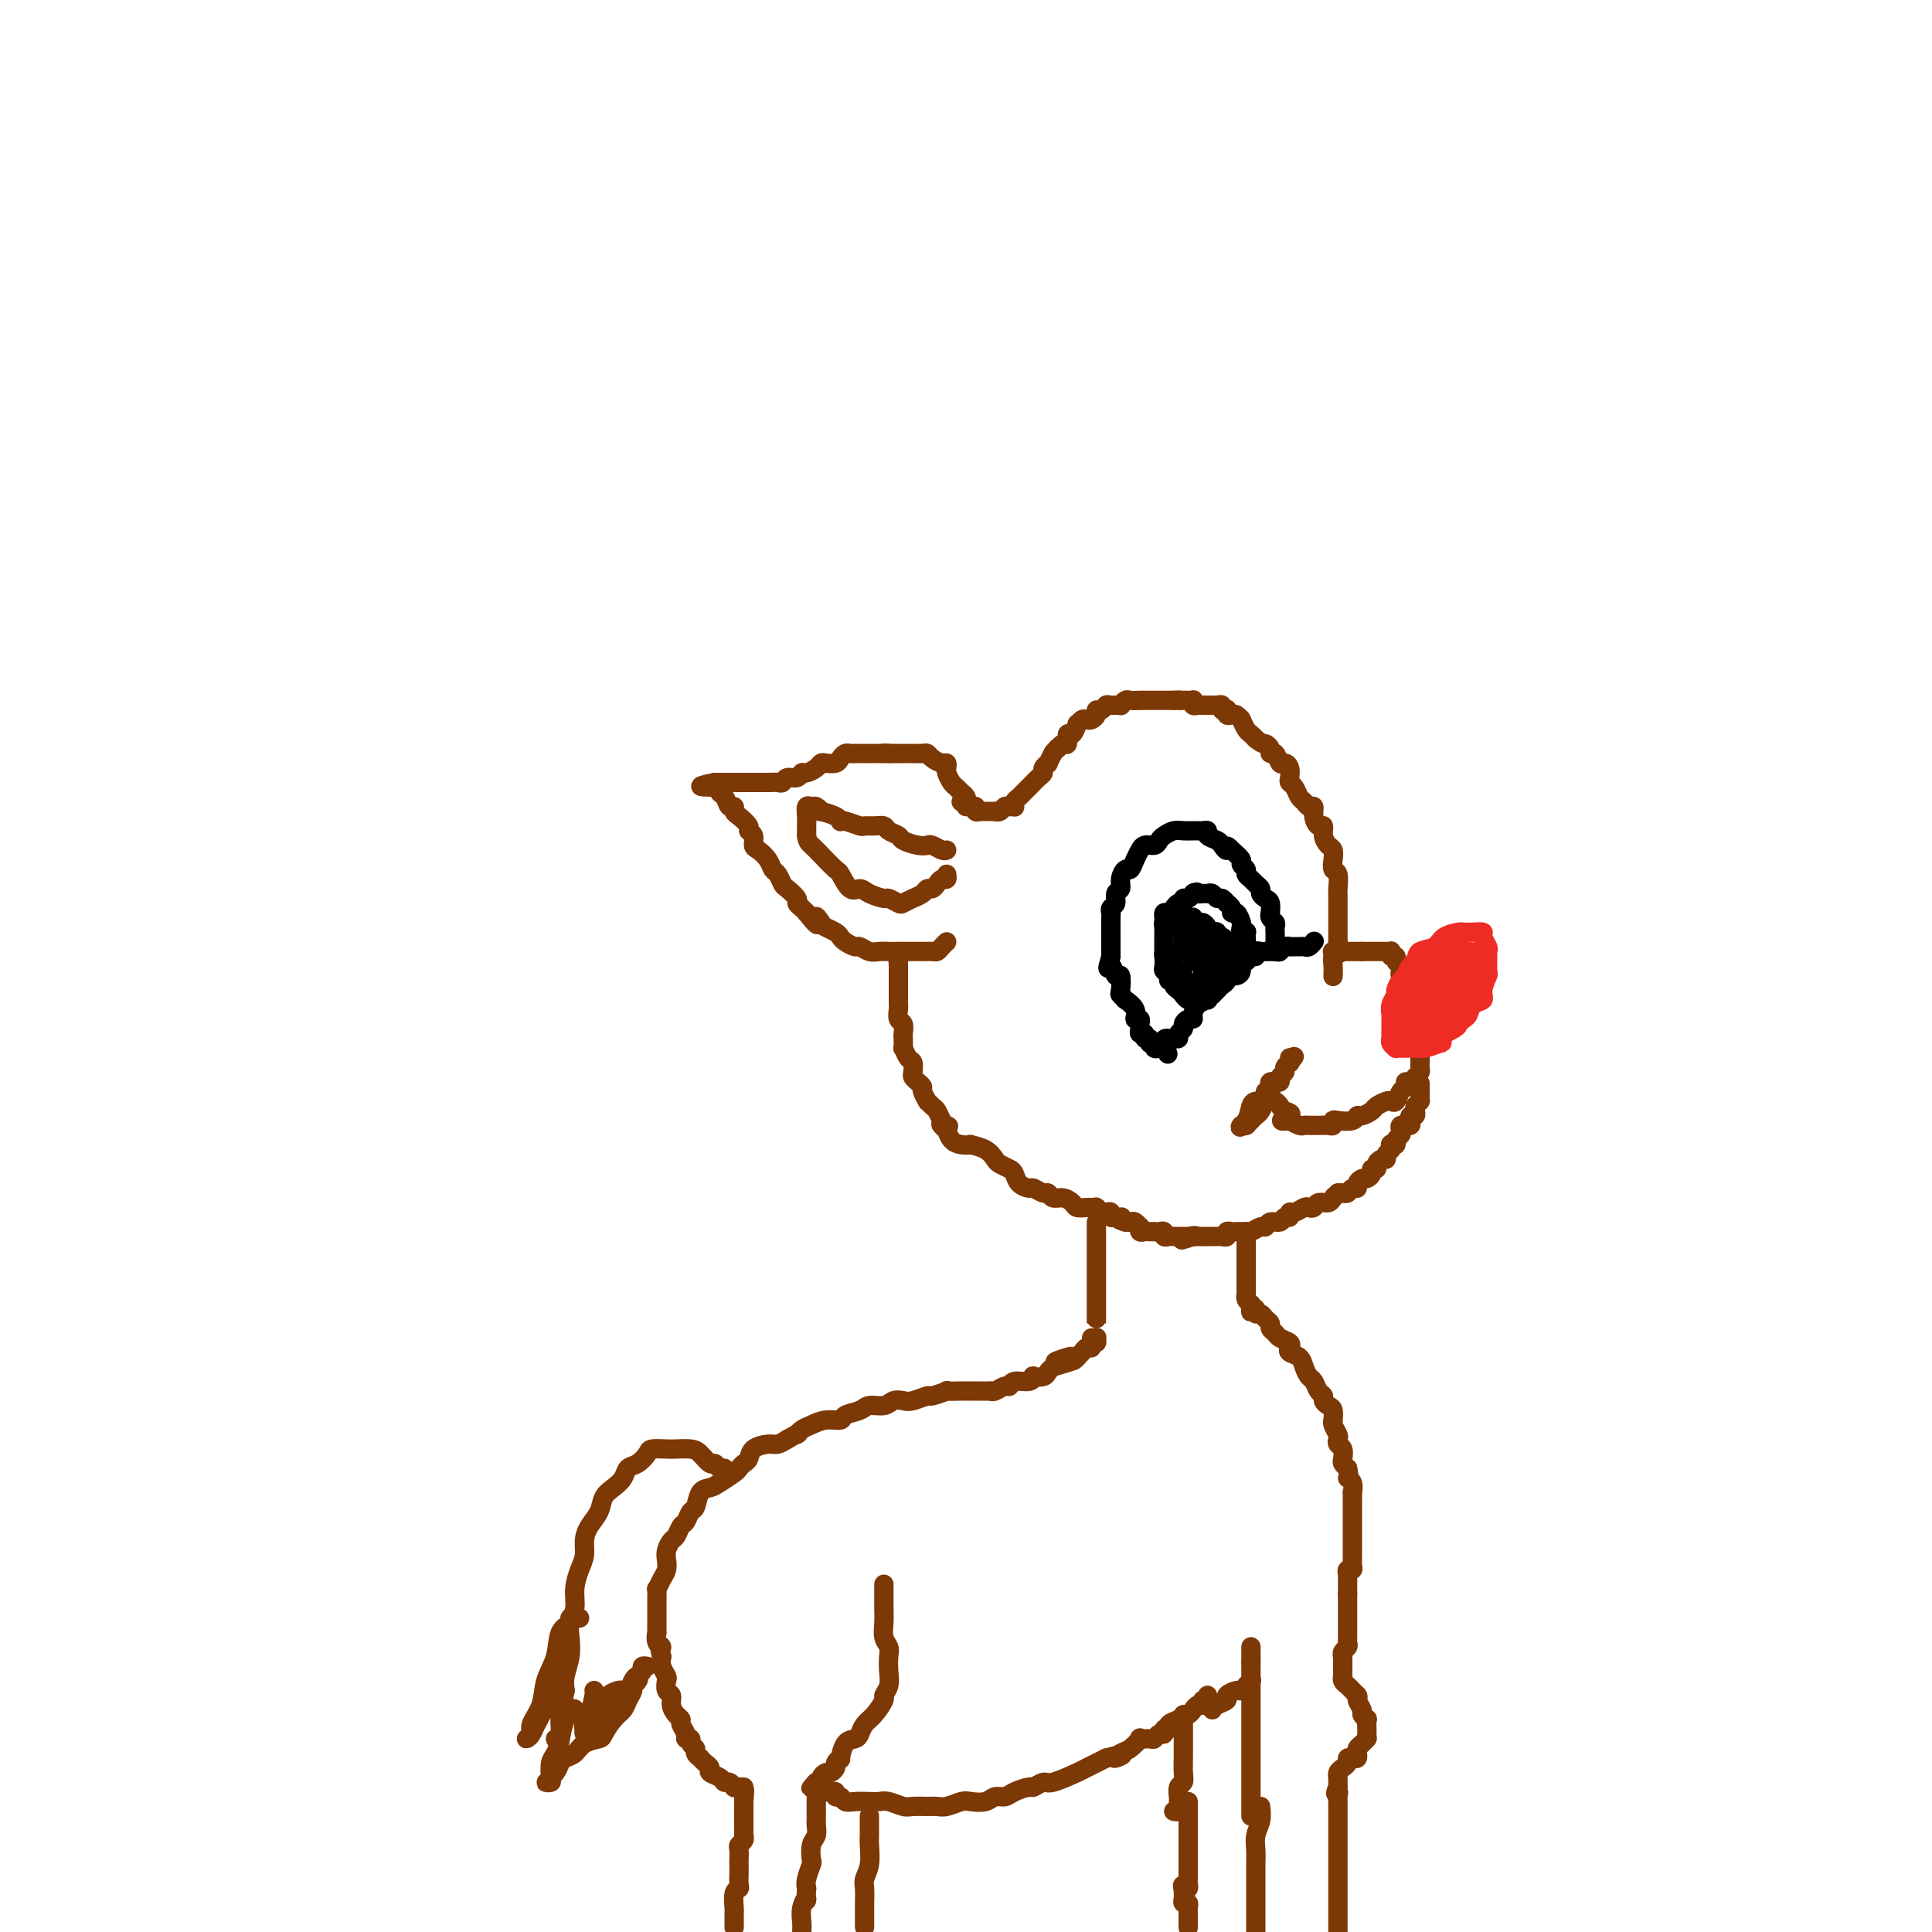 <svg viewBox='0 0 400 400' version='1.1' xmlns='http://www.w3.org/2000/svg' xmlns:xlink='http://www.w3.org/1999/xlink'><g fill='none' stroke='rgb(124,56,5)' stroke-width='4' stroke-linecap='round' stroke-linejoin='round'><path d='M199,166c0.399,0.090 0.798,0.180 1,0c0.202,-0.180 0.208,-0.629 0,-1c-0.208,-0.371 -0.630,-0.662 -1,-1c-0.370,-0.338 -0.687,-0.721 -1,-1c-0.313,-0.279 -0.622,-0.452 -1,-1c-0.378,-0.548 -0.826,-1.470 -1,-2c-0.174,-0.530 -0.074,-0.668 0,-1c0.074,-0.332 0.123,-0.860 0,-1c-0.123,-0.140 -0.418,0.106 -1,0c-0.582,-0.106 -1.451,-0.564 -2,-1c-0.549,-0.436 -0.777,-0.849 -1,-1c-0.223,-0.151 -0.440,-0.041 -1,0c-0.560,0.041 -1.462,0.011 -2,0c-0.538,-0.011 -0.711,-0.003 -1,0c-0.289,0.003 -0.693,0.001 -1,0c-0.307,-0.001 -0.516,-0.000 -1,0c-0.484,0.000 -1.242,0.000 -2,0'/><path d='M184,156c-1.587,-0.155 -1.055,-0.041 -1,0c0.055,0.041 -0.366,0.011 -1,0c-0.634,-0.011 -1.479,-0.003 -2,0c-0.521,0.003 -0.717,-0.000 -1,0c-0.283,0.000 -0.653,0.003 -1,0c-0.347,-0.003 -0.669,-0.011 -1,0c-0.331,0.011 -0.670,0.042 -1,0c-0.330,-0.042 -0.652,-0.155 -1,0c-0.348,0.155 -0.722,0.580 -1,1c-0.278,0.420 -0.459,0.835 -1,1c-0.541,0.165 -1.440,0.082 -2,0c-0.560,-0.082 -0.779,-0.161 -1,0c-0.221,0.161 -0.444,0.564 -1,1c-0.556,0.436 -1.444,0.905 -2,1c-0.556,0.095 -0.778,-0.185 -1,0c-0.222,0.185 -0.443,0.834 -1,1c-0.557,0.166 -1.448,-0.152 -2,0c-0.552,0.152 -0.764,0.773 -1,1c-0.236,0.227 -0.497,0.061 -1,0c-0.503,-0.061 -1.248,-0.016 -2,0c-0.752,0.016 -1.511,0.004 -2,0c-0.489,-0.004 -0.709,-0.001 -1,0c-0.291,0.001 -0.651,0.000 -1,0c-0.349,-0.000 -0.685,-0.000 -1,0c-0.315,0.000 -0.609,0.000 -1,0c-0.391,-0.000 -0.878,-0.000 -1,0c-0.122,0.000 0.122,0.000 0,0c-0.122,-0.000 -0.610,-0.000 -1,0c-0.390,0.000 -0.682,0.000 -1,0c-0.318,-0.000 -0.662,-0.000 -1,0c-0.338,0.000 -0.669,0.000 -1,0'/><path d='M148,162c-5.617,1.101 -1.659,0.855 0,1c1.659,0.145 1.018,0.683 1,1c-0.018,0.317 0.585,0.413 1,1c0.415,0.587 0.641,1.667 1,2c0.359,0.333 0.852,-0.079 1,0c0.148,0.079 -0.047,0.650 0,1c0.047,0.350 0.338,0.479 1,1c0.662,0.521 1.696,1.434 2,2c0.304,0.566 -0.122,0.784 0,1c0.122,0.216 0.792,0.429 1,1c0.208,0.571 -0.047,1.500 0,2c0.047,0.500 0.394,0.572 1,1c0.606,0.428 1.470,1.213 2,2c0.530,0.787 0.724,1.577 1,2c0.276,0.423 0.633,0.481 1,1c0.367,0.519 0.742,1.501 1,2c0.258,0.499 0.398,0.515 1,1c0.602,0.485 1.667,1.439 2,2c0.333,0.561 -0.064,0.728 0,1c0.064,0.272 0.590,0.649 1,1c0.410,0.351 0.705,0.675 1,1'/><path d='M167,189c3.340,4.356 2.191,1.744 2,1c-0.191,-0.744 0.578,0.378 1,1c0.422,0.622 0.498,0.745 1,1c0.502,0.255 1.429,0.642 2,1c0.571,0.358 0.786,0.688 1,1c0.214,0.312 0.428,0.605 1,1c0.572,0.395 1.504,0.890 2,1c0.496,0.110 0.556,-0.167 1,0c0.444,0.167 1.272,0.777 2,1c0.728,0.223 1.357,0.060 2,0c0.643,-0.060 1.298,-0.016 2,0c0.702,0.016 1.449,0.004 2,0c0.551,-0.004 0.907,-0.001 1,0c0.093,0.001 -0.076,0.000 0,0c0.076,-0.000 0.398,-0.000 1,0c0.602,0.000 1.485,-0.000 2,0c0.515,0.000 0.663,0.001 1,0c0.337,-0.001 0.864,-0.003 1,0c0.136,0.003 -0.117,0.011 0,0c0.117,-0.011 0.606,-0.042 1,0c0.394,0.042 0.693,0.155 1,0c0.307,-0.155 0.621,-0.580 1,-1c0.379,-0.420 0.823,-0.834 1,-1c0.177,-0.166 0.089,-0.083 0,0'/><path d='M200,167c0.000,0.000 1.000,0.000 1,0'/><path d='M201,167c0.090,0.016 -0.183,0.057 0,0c0.183,-0.057 0.824,-0.211 1,0c0.176,0.211 -0.112,0.789 0,1c0.112,0.211 0.622,0.057 1,0c0.378,-0.057 0.622,-0.015 1,0c0.378,0.015 0.889,0.005 1,0c0.111,-0.005 -0.177,-0.005 0,0c0.177,0.005 0.821,0.016 1,0c0.179,-0.016 -0.106,-0.057 0,0c0.106,0.057 0.603,0.212 1,0c0.397,-0.212 0.694,-0.792 1,-1c0.306,-0.208 0.621,-0.045 1,0c0.379,0.045 0.823,-0.030 1,0c0.177,0.030 0.089,0.163 0,0c-0.089,-0.163 -0.177,-0.622 0,-1c0.177,-0.378 0.621,-0.675 1,-1c0.379,-0.325 0.693,-0.679 1,-1c0.307,-0.321 0.608,-0.611 1,-1c0.392,-0.389 0.874,-0.877 1,-1c0.126,-0.123 -0.106,0.121 0,0c0.106,-0.121 0.549,-0.605 1,-1c0.451,-0.395 0.909,-0.702 1,-1c0.091,-0.298 -0.186,-0.588 0,-1c0.186,-0.412 0.833,-0.945 1,-1c0.167,-0.055 -0.147,0.370 0,0c0.147,-0.370 0.756,-1.534 1,-2c0.244,-0.466 0.122,-0.233 0,0'/><path d='M218,156c1.421,-1.858 0.972,-1.004 1,-1c0.028,0.004 0.533,-0.844 1,-1c0.467,-0.156 0.895,0.380 1,0c0.105,-0.380 -0.112,-1.675 0,-2c0.112,-0.325 0.555,0.319 1,0c0.445,-0.319 0.892,-1.601 1,-2c0.108,-0.399 -0.125,0.087 0,0c0.125,-0.087 0.607,-0.745 1,-1c0.393,-0.255 0.697,-0.106 1,0c0.303,0.106 0.606,0.168 1,0c0.394,-0.168 0.878,-0.567 1,-1c0.122,-0.433 -0.117,-0.901 0,-1c0.117,-0.099 0.591,0.171 1,0c0.409,-0.171 0.754,-0.782 1,-1c0.246,-0.218 0.393,-0.044 1,0c0.607,0.044 1.673,-0.041 2,0c0.327,0.041 -0.084,0.207 0,0c0.084,-0.207 0.663,-0.788 1,-1c0.337,-0.212 0.432,-0.057 1,0c0.568,0.057 1.609,0.015 2,0c0.391,-0.015 0.132,-0.004 0,0c-0.132,0.004 -0.136,0.001 0,0c0.136,-0.001 0.414,-0.000 1,0c0.586,0.000 1.480,0.000 2,0c0.520,-0.000 0.664,-0.000 1,0c0.336,0.000 0.863,0.000 1,0c0.137,-0.000 -0.117,-0.000 0,0c0.117,0.000 0.605,0.000 1,0c0.395,-0.000 0.698,-0.000 1,0'/><path d='M243,145c2.328,-0.155 1.149,-0.041 1,0c-0.149,0.041 0.731,0.010 1,0c0.269,-0.010 -0.072,0.001 0,0c0.072,-0.001 0.558,-0.014 1,0c0.442,0.014 0.839,0.056 1,0c0.161,-0.056 0.085,-0.211 0,0c-0.085,0.211 -0.180,0.789 0,1c0.180,0.211 0.636,0.057 1,0c0.364,-0.057 0.636,-0.015 1,0c0.364,0.015 0.818,0.004 1,0c0.182,-0.004 0.091,-0.002 0,0c-0.091,0.002 -0.183,0.004 0,0c0.183,-0.004 0.641,-0.015 1,0c0.359,0.015 0.618,0.056 1,0c0.382,-0.056 0.886,-0.207 1,0c0.114,0.207 -0.163,0.774 0,1c0.163,0.226 0.764,0.112 1,0c0.236,-0.112 0.105,-0.223 0,0c-0.105,0.223 -0.186,0.778 0,1c0.186,0.222 0.637,0.110 1,0c0.363,-0.110 0.636,-0.219 1,0c0.364,0.219 0.818,0.766 1,1c0.182,0.234 0.090,0.157 0,0c-0.090,-0.157 -0.179,-0.393 0,0c0.179,0.393 0.625,1.413 1,2c0.375,0.587 0.679,0.739 1,1c0.321,0.261 0.661,0.630 1,1'/><path d='M260,153c1.626,1.267 1.693,0.936 2,1c0.307,0.064 0.856,0.524 1,1c0.144,0.476 -0.115,0.967 0,1c0.115,0.033 0.605,-0.391 1,0c0.395,0.391 0.693,1.596 1,2c0.307,0.404 0.621,0.005 1,0c0.379,-0.005 0.822,0.384 1,1c0.178,0.616 0.089,1.460 0,2c-0.089,0.540 -0.179,0.776 0,1c0.179,0.224 0.626,0.437 1,1c0.374,0.563 0.674,1.477 1,2c0.326,0.523 0.679,0.656 1,1c0.321,0.344 0.612,0.900 1,1c0.388,0.100 0.874,-0.255 1,0c0.126,0.255 -0.107,1.119 0,2c0.107,0.881 0.554,1.779 1,2c0.446,0.221 0.890,-0.237 1,0c0.110,0.237 -0.115,1.167 0,2c0.115,0.833 0.571,1.569 1,2c0.429,0.431 0.833,0.557 1,1c0.167,0.443 0.097,1.202 0,2c-0.097,0.798 -0.222,1.633 0,2c0.222,0.367 0.792,0.265 1,1c0.208,0.735 0.056,2.308 0,3c-0.056,0.692 -0.015,0.503 0,1c0.015,0.497 0.004,1.680 0,2c-0.004,0.320 -0.001,-0.224 0,0c0.001,0.224 0.000,1.215 0,2c-0.000,0.785 -0.000,1.365 0,2c0.000,0.635 0.000,1.324 0,2c-0.000,0.676 -0.000,1.338 0,2'/><path d='M277,195c0.370,3.510 0.295,2.285 0,2c-0.295,-0.285 -0.811,0.368 -1,1c-0.189,0.632 -0.051,1.241 0,2c0.051,0.759 0.014,1.666 0,2c-0.014,0.334 -0.004,0.095 0,0c0.004,-0.095 0.002,-0.048 0,0'/><path d='M276,197c-0.122,0.000 -0.244,0.000 0,0c0.244,0.000 0.853,0.000 1,0c0.147,0.000 -0.168,0.000 0,0c0.168,0.000 0.820,0.000 1,0c0.180,-0.000 -0.110,0.000 0,0c0.110,-0.000 0.621,0.000 1,0c0.379,0.000 0.627,0.000 1,0c0.373,0.000 0.870,0.000 1,0c0.130,0.000 -0.106,-0.000 0,0c0.106,0.000 0.553,0.000 1,0'/><path d='M282,197c1.112,0.000 0.890,0.000 1,0c0.110,-0.000 0.550,-0.000 1,0c0.450,0.000 0.908,0.000 1,0c0.092,-0.000 -0.182,-0.000 0,0c0.182,0.000 0.819,0.000 1,0c0.181,-0.000 -0.095,-0.001 0,0c0.095,0.001 0.560,0.004 1,0c0.440,-0.004 0.854,-0.016 1,0c0.146,0.016 0.024,0.060 0,0c-0.024,-0.060 0.050,-0.223 0,0c-0.050,0.223 -0.223,0.833 0,1c0.223,0.167 0.843,-0.109 1,0c0.157,0.109 -0.150,0.604 0,1c0.150,0.396 0.757,0.695 1,1c0.243,0.305 0.122,0.617 0,1c-0.122,0.383 -0.244,0.839 0,1c0.244,0.161 0.854,0.028 1,0c0.146,-0.028 -0.171,0.048 0,0c0.171,-0.048 0.829,-0.219 1,0c0.171,0.219 -0.146,0.828 0,1c0.146,0.172 0.756,-0.094 1,0c0.244,0.094 0.122,0.547 0,1'/><path d='M293,204c0.833,1.167 0.417,0.583 0,0'/><path d='M294,217c0.000,0.000 0.100,0.100 0.1,0.1'/><path d='M294.1,217.1c-0.007,0.155 -0.075,0.493 -0.1,0.9c-0.025,0.407 -0.006,0.883 0,1c0.006,0.117 -0.001,-0.124 0,0c0.001,0.124 0.012,0.611 0,1c-0.012,0.389 -0.046,0.678 0,1c0.046,0.322 0.171,0.678 0,1c-0.171,0.322 -0.637,0.610 -1,1c-0.363,0.390 -0.622,0.883 -1,1c-0.378,0.117 -0.875,-0.140 -1,0c-0.125,0.140 0.122,0.678 0,1c-0.122,0.322 -0.614,0.429 -1,1c-0.386,0.571 -0.666,1.606 -1,2c-0.334,0.394 -0.723,0.148 -1,0c-0.277,-0.148 -0.442,-0.198 -1,0c-0.558,0.198 -1.510,0.645 -2,1c-0.490,0.355 -0.520,0.617 -1,1c-0.480,0.383 -1.411,0.886 -2,1c-0.589,0.114 -0.837,-0.162 -1,0c-0.163,0.162 -0.242,0.761 -1,1c-0.758,0.239 -2.196,0.117 -3,0c-0.804,-0.117 -0.975,-0.227 -1,0c-0.025,0.227 0.096,0.793 0,1c-0.096,0.207 -0.407,0.055 -1,0c-0.593,-0.055 -1.467,-0.014 -2,0c-0.533,0.014 -0.725,-0.000 -1,0c-0.275,0.000 -0.635,0.014 -1,0c-0.365,-0.014 -0.737,-0.055 -1,0c-0.263,0.055 -0.417,0.207 -1,0c-0.583,-0.207 -1.595,-0.773 -2,-1c-0.405,-0.227 -0.202,-0.113 0,0'/><path d='M267,232c-3.356,0.441 -0.745,-0.456 0,-1c0.745,-0.544 -0.375,-0.733 -1,-1c-0.625,-0.267 -0.756,-0.611 -1,-1c-0.244,-0.389 -0.602,-0.823 -1,-1c-0.398,-0.177 -0.838,-0.096 -1,0c-0.162,0.096 -0.047,0.208 0,0c0.047,-0.208 0.027,-0.735 0,-1c-0.027,-0.265 -0.059,-0.269 0,0c0.059,0.269 0.209,0.811 0,1c-0.209,0.189 -0.777,0.026 -1,0c-0.223,-0.026 -0.101,0.087 0,0c0.101,-0.087 0.181,-0.373 0,0c-0.181,0.373 -0.623,1.406 -1,2c-0.377,0.594 -0.688,0.747 -1,1c-0.312,0.253 -0.623,0.604 -1,1c-0.377,0.396 -0.819,0.838 -1,1c-0.181,0.162 -0.100,0.043 0,0c0.100,-0.043 0.219,-0.012 0,0c-0.219,0.012 -0.777,0.003 -1,0c-0.223,-0.003 -0.112,-0.002 0,0'/><path d='M257,233c-0.751,0.868 0.372,0.037 1,-1c0.628,-1.037 0.761,-2.281 1,-3c0.239,-0.719 0.585,-0.915 1,-1c0.415,-0.085 0.900,-0.061 1,0c0.100,0.061 -0.183,0.157 0,0c0.183,-0.157 0.833,-0.568 1,-1c0.167,-0.432 -0.147,-0.886 0,-1c0.147,-0.114 0.756,0.113 1,0c0.244,-0.113 0.122,-0.565 0,-1c-0.122,-0.435 -0.244,-0.851 0,-1c0.244,-0.149 0.854,-0.029 1,0c0.146,0.029 -0.172,-0.033 0,0c0.172,0.033 0.835,0.163 1,0c0.165,-0.163 -0.166,-0.617 0,-1c0.166,-0.383 0.829,-0.696 1,-1c0.171,-0.304 -0.150,-0.601 0,-1c0.150,-0.399 0.772,-0.901 1,-1c0.228,-0.099 0.061,0.204 0,0c-0.061,-0.204 -0.018,-0.915 0,-1c0.018,-0.085 0.009,0.458 0,1'/><path d='M267,220c1.667,-2.167 0.833,-1.083 0,0'/><path d='M294,225c0.000,-0.512 0.000,-1.023 0,-1c-0.000,0.023 -0.000,0.581 0,1c0.000,0.419 0.001,0.700 0,1c-0.001,0.300 -0.003,0.619 0,1c0.003,0.381 0.011,0.824 0,1c-0.011,0.176 -0.041,0.086 0,0c0.041,-0.086 0.155,-0.167 0,0c-0.155,0.167 -0.577,0.584 -1,1'/><path d='M293,229c-0.171,0.781 -0.097,0.735 0,1c0.097,0.265 0.218,0.841 0,1c-0.218,0.159 -0.775,-0.101 -1,0c-0.225,0.101 -0.116,0.562 0,1c0.116,0.438 0.241,0.852 0,1c-0.241,0.148 -0.848,0.029 -1,0c-0.152,-0.029 0.151,0.034 0,0c-0.151,-0.034 -0.758,-0.163 -1,0c-0.242,0.163 -0.121,0.618 0,1c0.121,0.382 0.242,0.690 0,1c-0.242,0.310 -0.849,0.622 -1,1c-0.151,0.378 0.152,0.822 0,1c-0.152,0.178 -0.758,0.090 -1,0c-0.242,-0.090 -0.120,-0.183 0,0c0.120,0.183 0.238,0.640 0,1c-0.238,0.360 -0.833,0.622 -1,1c-0.167,0.378 0.095,0.871 0,1c-0.095,0.129 -0.546,-0.106 -1,0c-0.454,0.106 -0.909,0.554 -1,1c-0.091,0.446 0.183,0.889 0,1c-0.183,0.111 -0.824,-0.111 -1,0c-0.176,0.111 0.111,0.556 0,1c-0.111,0.444 -0.621,0.889 -1,1c-0.379,0.111 -0.626,-0.110 -1,0c-0.374,0.110 -0.874,0.551 -1,1c-0.126,0.449 0.121,0.905 0,1c-0.121,0.095 -0.610,-0.170 -1,0c-0.390,0.170 -0.682,0.777 -1,1c-0.318,0.223 -0.662,0.064 -1,0c-0.338,-0.064 -0.669,-0.032 -1,0'/><path d='M277,247c-2.710,3.029 -1.486,1.600 -1,1c0.486,-0.600 0.232,-0.371 0,0c-0.232,0.371 -0.442,0.883 -1,1c-0.558,0.117 -1.462,-0.161 -2,0c-0.538,0.161 -0.708,0.760 -1,1c-0.292,0.240 -0.704,0.121 -1,0c-0.296,-0.121 -0.475,-0.244 -1,0c-0.525,0.244 -1.397,0.854 -2,1c-0.603,0.146 -0.939,-0.172 -1,0c-0.061,0.172 0.152,0.835 0,1c-0.152,0.165 -0.670,-0.167 -1,0c-0.330,0.167 -0.473,0.833 -1,1c-0.527,0.167 -1.437,-0.166 -2,0c-0.563,0.166 -0.777,0.829 -1,1c-0.223,0.171 -0.455,-0.150 -1,0c-0.545,0.150 -1.403,0.772 -2,1c-0.597,0.228 -0.933,0.061 -1,0c-0.067,-0.061 0.136,-0.017 0,0c-0.136,0.017 -0.610,0.008 -1,0c-0.390,-0.008 -0.696,-0.016 -1,0c-0.304,0.016 -0.606,0.057 -1,0c-0.394,-0.057 -0.879,-0.211 -1,0c-0.121,0.211 0.121,0.789 0,1c-0.121,0.211 -0.606,0.057 -1,0c-0.394,-0.057 -0.696,-0.015 -1,0c-0.304,0.015 -0.609,0.004 -1,0c-0.391,-0.004 -0.868,-0.001 -1,0c-0.132,0.001 0.080,0.000 0,0c-0.080,-0.000 -0.451,-0.000 -1,0c-0.549,0.000 -1.274,0.000 -2,0'/><path d='M247,256c-4.598,1.392 -1.091,0.373 0,0c1.091,-0.373 -0.232,-0.100 -1,0c-0.768,0.100 -0.979,0.026 -1,0c-0.021,-0.026 0.148,-0.006 0,0c-0.148,0.006 -0.613,-0.002 -1,0c-0.387,0.002 -0.695,0.015 -1,0c-0.305,-0.015 -0.608,-0.056 -1,0c-0.392,0.056 -0.875,0.211 -1,0c-0.125,-0.211 0.107,-0.789 0,-1c-0.107,-0.211 -0.553,-0.057 -1,0c-0.447,0.057 -0.894,0.016 -1,0c-0.106,-0.016 0.129,-0.008 0,0c-0.129,0.008 -0.622,0.017 -1,0c-0.378,-0.017 -0.640,-0.061 -1,0c-0.360,0.061 -0.817,0.227 -1,0c-0.183,-0.227 -0.090,-0.845 0,-1c0.090,-0.155 0.179,0.154 0,0c-0.179,-0.154 -0.625,-0.772 -1,-1c-0.375,-0.228 -0.679,-0.065 -1,0c-0.321,0.065 -0.661,0.033 -1,0'/><path d='M233,253c-2.404,-0.692 -1.414,-0.921 -1,-1c0.414,-0.079 0.251,-0.007 0,0c-0.251,0.007 -0.592,-0.050 -1,0c-0.408,0.050 -0.884,0.206 -1,0c-0.116,-0.206 0.126,-0.773 0,-1c-0.126,-0.227 -0.621,-0.113 -1,0c-0.379,0.113 -0.641,0.227 -1,0c-0.359,-0.227 -0.816,-0.793 -1,-1c-0.184,-0.207 -0.095,-0.055 0,0c0.095,0.055 0.195,0.012 0,0c-0.195,-0.012 -0.685,0.007 -1,0c-0.315,-0.007 -0.455,-0.039 -1,0c-0.545,0.039 -1.494,0.150 -2,0c-0.506,-0.150 -0.568,-0.561 -1,-1c-0.432,-0.439 -1.233,-0.906 -2,-1c-0.767,-0.094 -1.500,0.186 -2,0c-0.500,-0.186 -0.768,-0.836 -1,-1c-0.232,-0.164 -0.430,0.160 -1,0c-0.570,-0.160 -1.514,-0.802 -2,-1c-0.486,-0.198 -0.515,0.049 -1,0c-0.485,-0.049 -1.425,-0.393 -2,-1c-0.575,-0.607 -0.785,-1.476 -1,-2c-0.215,-0.524 -0.433,-0.705 -1,-1c-0.567,-0.295 -1.481,-0.706 -2,-1c-0.519,-0.294 -0.642,-0.470 -1,-1c-0.358,-0.530 -0.950,-1.412 -2,-2c-1.050,-0.588 -2.558,-0.881 -3,-1c-0.442,-0.119 0.180,-0.063 0,0c-0.180,0.063 -1.164,0.132 -2,0c-0.836,-0.132 -1.525,-0.466 -2,-1c-0.475,-0.534 -0.738,-1.267 -1,-2'/><path d='M196,234c-2.333,-1.937 -0.666,-1.278 0,-1c0.666,0.278 0.332,0.175 0,0c-0.332,-0.175 -0.662,-0.423 -1,-1c-0.338,-0.577 -0.683,-1.482 -1,-2c-0.317,-0.518 -0.606,-0.650 -1,-1c-0.394,-0.350 -0.893,-0.920 -1,-1c-0.107,-0.080 0.178,0.329 0,0c-0.178,-0.329 -0.818,-1.396 -1,-2c-0.182,-0.604 0.096,-0.743 0,-1c-0.096,-0.257 -0.564,-0.631 -1,-1c-0.436,-0.369 -0.838,-0.734 -1,-1c-0.162,-0.266 -0.082,-0.433 0,-1c0.082,-0.567 0.165,-1.533 0,-2c-0.165,-0.467 -0.580,-0.436 -1,-1c-0.420,-0.564 -0.845,-1.722 -1,-2c-0.155,-0.278 -0.041,0.325 0,0c0.041,-0.325 0.007,-1.578 0,-2c-0.007,-0.422 0.012,-0.015 0,0c-0.012,0.015 -0.056,-0.363 0,-1c0.056,-0.637 0.211,-1.533 0,-2c-0.211,-0.467 -0.789,-0.506 -1,-1c-0.211,-0.494 -0.057,-1.442 0,-2c0.057,-0.558 0.015,-0.726 0,-1c-0.015,-0.274 -0.004,-0.656 0,-1c0.004,-0.344 0.001,-0.652 0,-1c-0.001,-0.348 -0.000,-0.737 0,-1c0.000,-0.263 0.000,-0.399 0,-1c-0.000,-0.601 -0.000,-1.666 0,-2c0.000,-0.334 0.000,0.064 0,0c-0.000,-0.064 -0.000,-0.590 0,-1c0.000,-0.410 0.000,-0.705 0,-1'/><path d='M186,200c-0.155,-2.812 -0.041,-1.341 0,-1c0.041,0.341 0.011,-0.447 0,-1c-0.011,-0.553 -0.003,-0.872 0,-1c0.003,-0.128 0.002,-0.064 0,0'/></g>
<g fill='none' stroke='rgb(238,43,36)' stroke-width='4' stroke-linecap='round' stroke-linejoin='round'><path d='M300,197c0.082,-0.420 0.164,-0.841 0,-1c-0.164,-0.159 -0.573,-0.057 -1,0c-0.427,0.057 -0.873,0.070 -1,0c-0.127,-0.070 0.064,-0.223 0,0c-0.064,0.223 -0.384,0.823 -1,1c-0.616,0.177 -1.527,-0.070 -2,0c-0.473,0.070 -0.509,0.456 -1,1c-0.491,0.544 -1.437,1.244 -2,2c-0.563,0.756 -0.743,1.567 -1,2c-0.257,0.433 -0.591,0.487 -1,1c-0.409,0.513 -0.894,1.485 -1,2c-0.106,0.515 0.168,0.574 0,1c-0.168,0.426 -0.777,1.218 -1,2c-0.223,0.782 -0.059,1.554 0,2c0.059,0.446 0.015,0.567 0,1c-0.015,0.433 0.000,1.177 0,2c-0.000,0.823 -0.015,1.723 0,2c0.015,0.277 0.060,-0.069 0,0c-0.060,0.069 -0.224,0.555 0,1c0.224,0.445 0.837,0.851 1,1c0.163,0.149 -0.123,0.041 0,0c0.123,-0.041 0.654,-0.014 1,0c0.346,0.014 0.505,0.014 1,0c0.495,-0.014 1.326,-0.042 2,0c0.674,0.042 1.193,0.155 2,0c0.807,-0.155 1.904,-0.577 3,-1'/><path d='M298,216c1.378,-0.118 -0.177,-0.412 0,-1c0.177,-0.588 2.088,-1.471 3,-2c0.912,-0.529 0.827,-0.705 1,-1c0.173,-0.295 0.606,-0.711 1,-1c0.394,-0.289 0.750,-0.453 1,-1c0.250,-0.547 0.393,-1.478 1,-2c0.607,-0.522 1.680,-0.634 2,-1c0.320,-0.366 -0.111,-0.987 0,-2c0.111,-1.013 0.763,-2.417 1,-3c0.237,-0.583 0.059,-0.345 0,-1c-0.059,-0.655 -0.000,-2.204 0,-3c0.000,-0.796 -0.058,-0.840 0,-1c0.058,-0.160 0.233,-0.435 0,-1c-0.233,-0.565 -0.872,-1.420 -1,-2c-0.128,-0.580 0.257,-0.886 0,-1c-0.257,-0.114 -1.156,-0.038 -2,0c-0.844,0.038 -1.634,0.037 -2,0c-0.366,-0.037 -0.306,-0.110 -1,0c-0.694,0.110 -2.140,0.403 -3,1c-0.860,0.597 -1.135,1.497 -2,2c-0.865,0.503 -2.322,0.610 -3,1c-0.678,0.390 -0.577,1.063 -1,2c-0.423,0.937 -1.368,2.139 -2,3c-0.632,0.861 -0.950,1.382 -1,2c-0.050,0.618 0.167,1.334 0,2c-0.167,0.666 -0.718,1.282 -1,2c-0.282,0.718 -0.294,1.538 0,2c0.294,0.462 0.893,0.567 1,1c0.107,0.433 -0.279,1.193 0,2c0.279,0.807 1.223,1.659 2,2c0.777,0.341 1.389,0.170 2,0'/><path d='M294,215c1.148,0.881 1.516,0.583 2,0c0.484,-0.583 1.082,-1.451 2,-2c0.918,-0.549 2.157,-0.781 3,-2c0.843,-1.219 1.292,-3.426 2,-5c0.708,-1.574 1.677,-2.514 2,-3c0.323,-0.486 0.002,-0.516 0,-1c-0.002,-0.484 0.315,-1.421 0,-2c-0.315,-0.579 -1.263,-0.802 -2,-1c-0.737,-0.198 -1.262,-0.373 -2,0c-0.738,0.373 -1.690,1.294 -3,2c-1.310,0.706 -2.978,1.197 -4,2c-1.022,0.803 -1.398,1.917 -2,3c-0.602,1.083 -1.432,2.134 -2,3c-0.568,0.866 -0.876,1.549 -1,2c-0.124,0.451 -0.066,0.672 0,1c0.066,0.328 0.139,0.762 1,1c0.861,0.238 2.511,0.278 4,0c1.489,-0.278 2.817,-0.876 4,-2c1.183,-1.124 2.222,-2.775 3,-4c0.778,-1.225 1.297,-2.025 2,-3c0.703,-0.975 1.591,-2.124 2,-3c0.409,-0.876 0.338,-1.477 0,-2c-0.338,-0.523 -0.942,-0.966 -2,-1c-1.058,-0.034 -2.572,0.341 -4,1c-1.428,0.659 -2.772,1.602 -4,3c-1.228,1.398 -2.339,3.251 -3,4c-0.661,0.749 -0.873,0.394 -1,1c-0.127,0.606 -0.168,2.173 0,3c0.168,0.827 0.545,0.915 1,1c0.455,0.085 0.987,0.167 2,0c1.013,-0.167 2.506,-0.584 4,-1'/><path d='M298,210c1.371,-0.534 1.299,-1.870 2,-3c0.701,-1.130 2.174,-2.053 3,-3c0.826,-0.947 1.004,-1.919 1,-3c-0.004,-1.081 -0.191,-2.270 0,-3c0.191,-0.730 0.759,-1.002 0,-1c-0.759,0.002 -2.845,0.276 -4,1c-1.155,0.724 -1.378,1.896 -2,3c-0.622,1.104 -1.644,2.139 -2,3c-0.356,0.861 -0.047,1.547 0,2c0.047,0.453 -0.169,0.671 0,1c0.169,0.329 0.721,0.767 1,1c0.279,0.233 0.284,0.261 1,0c0.716,-0.261 2.141,-0.813 3,-1c0.859,-0.187 1.151,-0.011 2,-1c0.849,-0.989 2.256,-3.144 3,-5c0.744,-1.856 0.824,-3.414 1,-4c0.176,-0.586 0.446,-0.199 0,0c-0.446,0.199 -1.608,0.210 -3,0c-1.392,-0.210 -3.015,-0.642 -4,0c-0.985,0.642 -1.332,2.358 -2,4c-0.668,1.642 -1.656,3.210 -2,4c-0.344,0.790 -0.044,0.802 0,1c0.044,0.198 -0.169,0.583 0,1c0.169,0.417 0.718,0.866 1,1c0.282,0.134 0.297,-0.047 1,0c0.703,0.047 2.095,0.320 3,0c0.905,-0.320 1.323,-1.235 2,-2c0.677,-0.765 1.615,-1.380 2,-2c0.385,-0.620 0.219,-1.244 0,-2c-0.219,-0.756 -0.491,-1.645 -1,-2c-0.509,-0.355 -1.254,-0.178 -2,0'/><path d='M302,200c-1.128,-0.314 -2.446,0.899 -4,2c-1.554,1.101 -3.342,2.088 -4,3c-0.658,0.912 -0.184,1.749 0,2c0.184,0.251 0.080,-0.083 0,0c-0.080,0.083 -0.134,0.585 0,1c0.134,0.415 0.457,0.745 1,1c0.543,0.255 1.306,0.434 2,0c0.694,-0.434 1.317,-1.482 2,-2c0.683,-0.518 1.424,-0.505 2,-1c0.576,-0.495 0.988,-1.499 1,-2c0.012,-0.501 -0.375,-0.499 -1,0c-0.625,0.499 -1.489,1.496 -2,2c-0.511,0.504 -0.669,0.513 -1,1c-0.331,0.487 -0.837,1.450 -1,2c-0.163,0.550 0.015,0.687 0,1c-0.015,0.313 -0.225,0.803 0,1c0.225,0.197 0.885,0.102 1,0c0.115,-0.102 -0.316,-0.210 0,-1c0.316,-0.790 1.379,-2.261 2,-3c0.621,-0.739 0.800,-0.746 1,-1c0.200,-0.254 0.421,-0.755 0,-1c-0.421,-0.245 -1.485,-0.235 -2,0c-0.515,0.235 -0.480,0.693 -1,1c-0.520,0.307 -1.596,0.461 -2,1c-0.404,0.539 -0.136,1.461 0,2c0.136,0.539 0.142,0.694 0,1c-0.142,0.306 -0.430,0.762 0,1c0.430,0.238 1.577,0.256 2,0c0.423,-0.256 0.121,-0.788 0,-1c-0.121,-0.212 -0.060,-0.106 0,0'/></g>
<g fill='none' stroke='rgb(0,0,0)' stroke-width='4' stroke-linecap='round' stroke-linejoin='round'><path d='M264,196c-0.000,-0.341 -0.000,-0.683 0,-1c0.000,-0.317 0.001,-0.610 0,-1c-0.001,-0.390 -0.004,-0.878 0,-1c0.004,-0.122 0.015,0.121 0,0c-0.015,-0.121 -0.057,-0.605 0,-1c0.057,-0.395 0.212,-0.701 0,-1c-0.212,-0.299 -0.792,-0.591 -1,-1c-0.208,-0.409 -0.046,-0.936 0,-1c0.046,-0.064 -0.025,0.334 0,0c0.025,-0.334 0.147,-1.399 0,-2c-0.147,-0.601 -0.564,-0.738 -1,-1c-0.436,-0.262 -0.891,-0.647 -1,-1c-0.109,-0.353 0.130,-0.672 0,-1c-0.130,-0.328 -0.627,-0.665 -1,-1c-0.373,-0.335 -0.620,-0.666 -1,-1c-0.380,-0.334 -0.892,-0.670 -1,-1c-0.108,-0.330 0.187,-0.656 0,-1c-0.187,-0.344 -0.858,-0.708 -1,-1c-0.142,-0.292 0.245,-0.512 0,-1c-0.245,-0.488 -1.123,-1.244 -2,-2'/><path d='M255,176c-1.411,-1.654 -0.938,-0.289 -1,0c-0.062,0.289 -0.661,-0.497 -1,-1c-0.339,-0.503 -0.420,-0.723 -1,-1c-0.580,-0.277 -1.660,-0.610 -2,-1c-0.340,-0.390 0.061,-0.836 0,-1c-0.061,-0.164 -0.582,-0.045 -1,0c-0.418,0.045 -0.731,0.015 -1,0c-0.269,-0.015 -0.492,-0.015 -1,0c-0.508,0.015 -1.301,0.047 -2,0c-0.699,-0.047 -1.304,-0.171 -2,0c-0.696,0.171 -1.483,0.639 -2,1c-0.517,0.361 -0.765,0.617 -1,1c-0.235,0.383 -0.458,0.893 -1,1c-0.542,0.107 -1.402,-0.188 -2,0c-0.598,0.188 -0.933,0.858 -1,1c-0.067,0.142 0.136,-0.243 0,0c-0.136,0.243 -0.610,1.116 -1,2c-0.390,0.884 -0.697,1.780 -1,2c-0.303,0.220 -0.602,-0.235 -1,0c-0.398,0.235 -0.895,1.162 -1,2c-0.105,0.838 0.182,1.587 0,2c-0.182,0.413 -0.833,0.489 -1,1c-0.167,0.511 0.152,1.455 0,2c-0.152,0.545 -0.773,0.689 -1,1c-0.227,0.311 -0.061,0.787 0,1c0.061,0.213 0.016,0.161 0,1c-0.016,0.839 -0.004,2.567 0,3c0.004,0.433 0.001,-0.430 0,0c-0.001,0.430 -0.000,2.154 0,3c0.000,0.846 0.000,0.813 0,1c-0.000,0.187 -0.000,0.593 0,1'/><path d='M230,198c-1.128,3.877 -0.447,2.071 0,2c0.447,-0.071 0.660,1.593 1,2c0.340,0.407 0.807,-0.442 1,0c0.193,0.442 0.112,2.177 0,3c-0.112,0.823 -0.255,0.736 0,1c0.255,0.264 0.909,0.879 1,1c0.091,0.121 -0.382,-0.252 0,0c0.382,0.252 1.619,1.128 2,2c0.381,0.872 -0.095,1.740 0,2c0.095,0.260 0.762,-0.089 1,0c0.238,0.089 0.049,0.616 0,1c-0.049,0.384 0.044,0.624 0,1c-0.044,0.376 -0.223,0.890 0,1c0.223,0.110 0.848,-0.182 1,0c0.152,0.182 -0.171,0.837 0,1c0.171,0.163 0.834,-0.167 1,0c0.166,0.167 -0.166,0.829 0,1c0.166,0.171 0.829,-0.150 1,0c0.171,0.150 -0.151,0.772 0,1c0.151,0.228 0.775,0.061 1,0c0.225,-0.061 0.050,-0.016 0,0c-0.050,0.016 0.025,0.004 0,0c-0.025,-0.004 -0.150,-0.001 0,0c0.150,0.001 0.575,0.001 1,0'/><path d='M241,217c1.653,2.773 0.284,0.204 0,-1c-0.284,-1.204 0.516,-1.044 1,-1c0.484,0.044 0.651,-0.030 1,0c0.349,0.030 0.881,0.162 1,0c0.119,-0.162 -0.174,-0.617 0,-1c0.174,-0.383 0.817,-0.693 1,-1c0.183,-0.307 -0.093,-0.611 0,-1c0.093,-0.389 0.555,-0.865 1,-1c0.445,-0.135 0.875,0.070 1,0c0.125,-0.070 -0.053,-0.415 0,-1c0.053,-0.585 0.339,-1.410 1,-2c0.661,-0.590 1.697,-0.946 2,-1c0.303,-0.054 -0.126,0.193 0,0c0.126,-0.193 0.809,-0.825 1,-1c0.191,-0.175 -0.108,0.107 0,0c0.108,-0.107 0.624,-0.602 1,-1c0.376,-0.398 0.612,-0.698 1,-1c0.388,-0.302 0.926,-0.606 1,-1c0.074,-0.394 -0.317,-0.879 0,-1c0.317,-0.121 1.341,0.121 2,0c0.659,-0.121 0.951,-0.606 1,-1c0.049,-0.394 -0.145,-0.698 0,-1c0.145,-0.302 0.630,-0.603 1,-1c0.370,-0.397 0.624,-0.891 1,-1c0.376,-0.109 0.875,0.167 1,0c0.125,-0.167 -0.125,-0.777 0,-1c0.125,-0.223 0.625,-0.060 1,0c0.375,0.060 0.626,0.016 1,0c0.374,-0.016 0.870,-0.004 1,0c0.130,0.004 -0.106,0.001 0,0c0.106,-0.001 0.553,-0.001 1,0'/><path d='M264,197c0.801,0.061 0.802,0.212 1,0c0.198,-0.212 0.592,-0.789 1,-1c0.408,-0.211 0.830,-0.056 1,0c0.170,0.056 0.087,0.015 0,0c-0.087,-0.015 -0.178,-0.003 0,0c0.178,0.003 0.626,-0.003 1,0c0.374,0.003 0.675,0.015 1,0c0.325,-0.015 0.675,-0.055 1,0c0.325,0.055 0.626,0.207 1,0c0.374,-0.207 0.821,-0.773 1,-1c0.179,-0.227 0.089,-0.113 0,0'/><path d='M246,207c0.511,-0.022 1.022,-0.044 1,0c-0.022,0.044 -0.578,0.156 -1,0c-0.422,-0.156 -0.711,-0.578 -1,-1'/><path d='M245,206c-0.112,-0.106 0.110,0.130 0,0c-0.110,-0.130 -0.550,-0.626 -1,-1c-0.450,-0.374 -0.909,-0.625 -1,-1c-0.091,-0.375 0.186,-0.873 0,-1c-0.186,-0.127 -0.834,0.117 -1,0c-0.166,-0.117 0.152,-0.596 0,-1c-0.152,-0.404 -0.773,-0.734 -1,-1c-0.227,-0.266 -0.061,-0.467 0,-1c0.061,-0.533 0.016,-1.398 0,-2c-0.016,-0.602 -0.004,-0.939 0,-1c0.004,-0.061 0.001,0.156 0,0c-0.001,-0.156 -0.000,-0.686 0,-1c0.000,-0.314 0.000,-0.412 0,-1c-0.000,-0.588 -0.000,-1.664 0,-2c0.000,-0.336 0.000,0.069 0,0c-0.000,-0.069 -0.001,-0.611 0,-1c0.001,-0.389 0.003,-0.625 0,-1c-0.003,-0.375 -0.012,-0.888 0,-1c0.012,-0.112 0.044,0.176 0,0c-0.044,-0.176 -0.166,-0.817 0,-1c0.166,-0.183 0.618,0.090 1,0c0.382,-0.090 0.694,-0.545 1,-1c0.306,-0.455 0.608,-0.910 1,-1c0.392,-0.090 0.876,0.186 1,0c0.124,-0.186 -0.111,-0.833 0,-1c0.111,-0.167 0.568,0.147 1,0c0.432,-0.147 0.838,-0.756 1,-1c0.162,-0.244 0.081,-0.122 0,0'/><path d='M247,185c1.107,-0.618 0.874,-0.161 1,0c0.126,0.161 0.611,0.028 1,0c0.389,-0.028 0.683,0.049 1,0c0.317,-0.049 0.658,-0.224 1,0c0.342,0.224 0.684,0.847 1,1c0.316,0.153 0.606,-0.165 1,0c0.394,0.165 0.893,0.813 1,1c0.107,0.187 -0.178,-0.087 0,0c0.178,0.087 0.818,0.534 1,1c0.182,0.466 -0.096,0.952 0,1c0.096,0.048 0.565,-0.341 1,0c0.435,0.341 0.834,1.411 1,2c0.166,0.589 0.097,0.697 0,1c-0.097,0.303 -0.222,0.802 0,1c0.222,0.198 0.791,0.094 1,0c0.209,-0.094 0.056,-0.179 0,0c-0.056,0.179 -0.016,0.622 0,1c0.016,0.378 0.008,0.690 0,1c-0.008,0.310 -0.016,0.619 0,1c0.016,0.381 0.056,0.834 0,1c-0.056,0.166 -0.207,0.045 0,0c0.207,-0.045 0.774,-0.013 1,0c0.226,0.013 0.113,0.006 0,0'/><path d='M258,199c0.111,-0.022 0.222,-0.044 0,0c-0.222,0.044 -0.777,0.155 -1,0c-0.223,-0.155 -0.115,-0.577 0,-1c0.115,-0.423 0.237,-0.849 0,-1c-0.237,-0.151 -0.833,-0.029 -1,0c-0.167,0.029 0.096,-0.035 0,0c-0.096,0.035 -0.552,0.168 -1,0c-0.448,-0.168 -0.890,-0.637 -1,-1c-0.110,-0.363 0.110,-0.619 0,-1c-0.110,-0.381 -0.550,-0.887 -1,-1c-0.450,-0.113 -0.909,0.166 -1,0c-0.091,-0.166 0.186,-0.776 0,-1c-0.186,-0.224 -0.834,-0.063 -1,0c-0.166,0.063 0.148,0.027 0,0c-0.148,-0.027 -0.760,-0.045 -1,0c-0.240,0.045 -0.107,0.152 0,0c0.107,-0.152 0.187,-0.563 0,-1c-0.187,-0.437 -0.641,-0.902 -1,-1c-0.359,-0.098 -0.622,0.170 -1,0c-0.378,-0.170 -0.871,-0.776 -1,-1c-0.129,-0.224 0.106,-0.064 0,0c-0.106,0.064 -0.553,0.032 -1,0'/><path d='M246,190c-2.096,-1.393 -1.336,-0.374 -1,0c0.336,0.374 0.249,0.104 0,0c-0.249,-0.104 -0.659,-0.043 -1,0c-0.341,0.043 -0.613,0.067 -1,0c-0.387,-0.067 -0.888,-0.224 -1,0c-0.112,0.224 0.166,0.830 0,1c-0.166,0.170 -0.777,-0.095 -1,0c-0.223,0.095 -0.060,0.550 0,1c0.060,0.450 0.016,0.894 0,1c-0.016,0.106 -0.004,-0.125 0,0c0.004,0.125 0.001,0.607 0,1c-0.001,0.393 -0.001,0.697 0,1c0.001,0.303 0.003,0.606 0,1c-0.003,0.394 -0.012,0.879 0,1c0.012,0.121 0.044,-0.122 0,0c-0.044,0.122 -0.166,0.610 0,1c0.166,0.390 0.619,0.681 1,1c0.381,0.319 0.690,0.666 1,1c0.310,0.334 0.622,0.653 1,1c0.378,0.347 0.823,0.720 1,1c0.177,0.280 0.086,0.467 0,1c-0.086,0.533 -0.166,1.411 0,2c0.166,0.589 0.580,0.890 1,1c0.420,0.110 0.847,0.029 1,0c0.153,-0.029 0.031,-0.008 0,0c-0.031,0.008 0.030,0.002 0,0c-0.030,-0.002 -0.151,-0.001 0,0c0.151,0.001 0.576,0.000 1,0'/><path d='M248,206c1.022,0.832 0.078,-1.086 0,-2c-0.078,-0.914 0.711,-0.822 1,-1c0.289,-0.178 0.078,-0.625 0,-1c-0.078,-0.375 -0.024,-0.678 0,-1c0.024,-0.322 0.017,-0.663 0,-1c-0.017,-0.337 -0.046,-0.671 0,-1c0.046,-0.329 0.166,-0.652 0,-1c-0.166,-0.348 -0.619,-0.721 -1,-1c-0.381,-0.279 -0.691,-0.464 -1,-1c-0.309,-0.536 -0.619,-1.423 -1,-2c-0.381,-0.577 -0.834,-0.846 -1,-1c-0.166,-0.154 -0.044,-0.195 0,0c0.044,0.195 0.010,0.626 0,1c-0.010,0.374 0.005,0.691 0,1c-0.005,0.309 -0.031,0.608 0,1c0.031,0.392 0.120,0.875 0,1c-0.120,0.125 -0.449,-0.109 0,0c0.449,0.109 1.675,0.563 2,1c0.325,0.437 -0.252,0.859 0,1c0.252,0.141 1.332,-0.000 2,0c0.668,0.000 0.922,0.141 1,0c0.078,-0.141 -0.021,-0.563 0,-1c0.021,-0.437 0.160,-0.890 0,-1c-0.160,-0.110 -0.620,0.124 -1,0c-0.380,-0.124 -0.680,-0.607 -1,-1c-0.320,-0.393 -0.660,-0.697 -1,-1'/><path d='M247,195c-0.672,-0.562 -0.853,0.034 -1,0c-0.147,-0.034 -0.261,-0.699 0,-1c0.261,-0.301 0.896,-0.239 1,0c0.104,0.239 -0.323,0.656 0,1c0.323,0.344 1.396,0.617 2,1c0.604,0.383 0.740,0.876 1,1c0.260,0.124 0.643,-0.122 1,0c0.357,0.122 0.688,0.611 1,1c0.312,0.389 0.607,0.679 1,1c0.393,0.321 0.886,0.675 1,1c0.114,0.325 -0.151,0.622 0,1c0.151,0.378 0.717,0.837 1,1c0.283,0.163 0.283,0.029 0,0c-0.283,-0.029 -0.849,0.048 -1,0c-0.151,-0.048 0.114,-0.222 0,0c-0.114,0.222 -0.605,0.841 -1,1c-0.395,0.159 -0.694,-0.143 -1,0c-0.306,0.143 -0.621,0.731 -1,1c-0.379,0.269 -0.823,0.220 -1,0c-0.177,-0.220 -0.089,-0.610 0,-1'/><path d='M250,203c-0.548,-0.071 0.583,-0.750 1,-1c0.417,-0.250 0.119,-0.071 0,0c-0.119,0.071 -0.060,0.036 0,0'/></g>
<g fill='none' stroke='rgb(124,56,5)' stroke-width='4' stroke-linecap='round' stroke-linejoin='round'><path d='M227,253c0.000,0.305 0.000,0.610 0,1c0.000,0.390 0.000,0.866 0,1c-0.000,0.134 -0.000,-0.073 0,0c0.000,0.073 0.000,0.424 0,1c-0.000,0.576 0.000,1.375 0,2c0.000,0.625 0.000,1.075 0,2c0.000,0.925 0.000,2.324 0,3c0.000,0.676 0.000,0.628 0,1c0.000,0.372 0.000,1.164 0,2c-0.000,0.836 -0.000,1.716 0,2c0.000,0.284 0.000,-0.030 0,0c0.000,0.030 0.000,0.403 0,1c0.000,0.597 0.000,1.418 0,2c-0.000,0.582 0.000,0.924 0,1c-0.000,0.076 -0.000,-0.113 0,0c0.000,0.113 -0.000,0.527 0,1c0.000,0.473 -0.000,1.003 0,1c0.000,-0.003 -0.000,-0.539 0,-1c0.000,-0.461 -0.000,-0.846 0,-1c0.000,-0.154 0.000,-0.077 0,0'/><path d='M258,255c0.000,0.342 0.000,0.684 0,1c-0.000,0.316 -0.000,0.606 0,1c0.000,0.394 0.000,0.893 0,1c-0.000,0.107 -0.000,-0.179 0,0c0.000,0.179 0.000,0.821 0,1c-0.000,0.179 -0.000,-0.106 0,0c0.000,0.106 0.000,0.602 0,1c-0.000,0.398 -0.000,0.698 0,1c0.000,0.302 0.000,0.606 0,1c-0.000,0.394 -0.000,0.879 0,1c0.000,0.121 0.000,-0.123 0,0c-0.000,0.123 -0.000,0.611 0,1c0.000,0.389 0.000,0.679 0,1c-0.000,0.321 -0.000,0.675 0,1c0.000,0.325 0.000,0.622 0,1c-0.000,0.378 -0.001,0.836 0,1c0.001,0.164 0.003,0.033 0,0c-0.003,-0.033 -0.011,0.032 0,0c0.011,-0.032 0.041,-0.163 0,0c-0.041,0.163 -0.155,0.618 0,1c0.155,0.382 0.577,0.691 1,1'/><path d='M259,270c0.090,2.564 -0.183,1.475 0,1c0.183,-0.475 0.824,-0.334 1,0c0.176,0.334 -0.111,0.863 0,1c0.111,0.137 0.622,-0.118 1,0c0.378,0.118 0.625,0.609 1,1c0.375,0.391 0.878,0.682 1,1c0.122,0.318 -0.139,0.662 0,1c0.139,0.338 0.676,0.668 1,1c0.324,0.332 0.433,0.666 1,1c0.567,0.334 1.591,0.670 2,1c0.409,0.330 0.204,0.656 0,1c-0.204,0.344 -0.405,0.707 0,1c0.405,0.293 1.418,0.516 2,1c0.582,0.484 0.734,1.229 1,2c0.266,0.771 0.645,1.568 1,2c0.355,0.432 0.686,0.497 1,1c0.314,0.503 0.610,1.443 1,2c0.390,0.557 0.875,0.731 1,1c0.125,0.269 -0.110,0.632 0,1c0.110,0.368 0.564,0.742 1,1c0.436,0.258 0.852,0.402 1,1c0.148,0.598 0.026,1.652 0,2c-0.026,0.348 0.045,-0.009 0,0c-0.045,0.009 -0.204,0.382 0,1c0.204,0.618 0.773,1.479 1,2c0.227,0.521 0.113,0.703 0,1c-0.113,0.297 -0.224,0.709 0,1c0.224,0.291 0.782,0.459 1,1c0.218,0.541 0.097,1.453 0,2c-0.097,0.547 -0.171,0.728 0,1c0.171,0.272 0.585,0.636 1,1'/><path d='M279,304c0.558,2.438 -0.047,2.033 0,2c0.047,-0.033 0.745,0.307 1,1c0.255,0.693 0.068,1.740 0,2c-0.068,0.260 -0.018,-0.267 0,0c0.018,0.267 0.005,1.328 0,2c-0.005,0.672 -0.001,0.953 0,1c0.001,0.047 0.000,-0.141 0,0c-0.000,0.141 -0.000,0.611 0,1c0.000,0.389 0.000,0.696 0,1c-0.000,0.304 -0.000,0.606 0,1c0.000,0.394 0.000,0.880 0,1c-0.000,0.120 -0.000,-0.126 0,0c0.000,0.126 -0.000,0.625 0,1c0.000,0.375 0.000,0.625 0,1c-0.000,0.375 -0.000,0.874 0,1c0.000,0.126 0.000,-0.121 0,0c-0.000,0.121 -0.000,0.609 0,1c0.000,0.391 0.001,0.683 0,1c-0.001,0.317 -0.004,0.658 0,1c0.004,0.342 0.015,0.683 0,1c-0.015,0.317 -0.057,0.608 0,1c0.057,0.392 0.211,0.883 0,1c-0.211,0.117 -0.789,-0.140 -1,0c-0.211,0.140 -0.057,0.678 0,1c0.057,0.322 0.015,0.429 0,1c-0.015,0.571 -0.004,1.607 0,2c0.004,0.393 0.001,0.144 0,0c-0.001,-0.144 -0.000,-0.184 0,0c0.000,0.184 0.000,0.592 0,1'/><path d='M279,330c-0.000,4.200 -0.000,1.699 0,1c0.000,-0.699 0.000,0.404 0,1c-0.000,0.596 -0.000,0.685 0,1c0.000,0.315 0.000,0.858 0,1c-0.000,0.142 -0.000,-0.115 0,0c0.000,0.115 0.000,0.604 0,1c-0.000,0.396 -0.000,0.698 0,1c0.000,0.302 0.000,0.602 0,1c-0.000,0.398 -0.000,0.894 0,1c0.000,0.106 0.001,-0.179 0,0c-0.001,0.179 -0.004,0.821 0,1c0.004,0.179 0.015,-0.106 0,0c-0.015,0.106 -0.057,0.602 0,1c0.057,0.398 0.211,0.698 0,1c-0.211,0.302 -0.789,0.606 -1,1c-0.211,0.394 -0.057,0.879 0,1c0.057,0.121 0.015,-0.121 0,0c-0.015,0.121 -0.004,0.606 0,1c0.004,0.394 0.000,0.697 0,1c-0.000,0.303 0.003,0.606 0,1c-0.003,0.394 -0.012,0.879 0,1c0.012,0.121 0.045,-0.122 0,0c-0.045,0.122 -0.170,0.607 0,1c0.170,0.393 0.633,0.693 1,1c0.367,0.307 0.637,0.621 1,1c0.363,0.379 0.818,0.823 1,1c0.182,0.177 0.091,0.089 0,0'/><path d='M281,351c0.399,0.581 -0.103,0.532 0,1c0.103,0.468 0.812,1.453 1,2c0.188,0.547 -0.146,0.657 0,1c0.146,0.343 0.771,0.919 1,1c0.229,0.081 0.061,-0.332 0,0c-0.061,0.332 -0.016,1.409 0,2c0.016,0.591 0.001,0.697 0,1c-0.001,0.303 0.010,0.802 0,1c-0.010,0.198 -0.041,0.094 0,0c0.041,-0.094 0.155,-0.179 0,0c-0.155,0.179 -0.580,0.623 -1,1c-0.420,0.377 -0.834,0.689 -1,1c-0.166,0.311 -0.082,0.622 0,1c0.082,0.378 0.163,0.822 0,1c-0.163,0.178 -0.569,0.089 -1,0c-0.431,-0.089 -0.886,-0.177 -1,0c-0.114,0.177 0.113,0.621 0,1c-0.113,0.379 -0.566,0.694 -1,1c-0.434,0.306 -0.848,0.603 -1,1c-0.152,0.397 -0.041,0.895 0,1c0.041,0.105 0.011,-0.182 0,0c-0.011,0.182 -0.003,0.832 0,1c0.003,0.168 0.001,-0.147 0,0c-0.001,0.147 -0.000,0.756 0,1c0.000,0.244 0.000,0.122 0,0'/><path d='M277,370c-0.928,2.039 -0.249,1.138 0,1c0.249,-0.138 0.067,0.488 0,1c-0.067,0.512 -0.018,0.911 0,1c0.018,0.089 0.005,-0.130 0,0c-0.005,0.130 -0.001,0.611 0,1c0.001,0.389 0.000,0.687 0,1c-0.000,0.313 -0.000,0.642 0,1c0.000,0.358 0.000,0.745 0,1c-0.000,0.255 -0.000,0.378 0,1c0.000,0.622 0.000,1.743 0,2c-0.000,0.257 -0.000,-0.349 0,0c0.000,0.349 0.000,1.652 0,2c-0.000,0.348 -0.000,-0.259 0,0c0.000,0.259 0.000,1.383 0,2c-0.000,0.617 -0.000,0.728 0,1c0.000,0.272 0.000,0.704 0,1c-0.000,0.296 -0.000,0.457 0,1c0.000,0.543 0.000,1.469 0,2c-0.000,0.531 -0.000,0.666 0,1c0.000,0.334 0.000,0.868 0,1c-0.000,0.132 -0.000,-0.138 0,0c0.000,0.138 0.000,0.685 0,1c-0.000,0.315 -0.000,0.399 0,1c0.000,0.601 0.000,1.719 0,2c0.000,0.281 0.000,-0.276 0,0c0.000,0.276 0.000,1.383 0,2c0.000,0.617 0.000,0.743 0,1c0.000,0.257 0.000,0.645 0,1c0.000,0.355 0.000,0.678 0,1'/><path d='M246,399c-0.000,0.089 -0.000,0.179 0,0c0.000,-0.179 0.001,-0.626 0,-1c-0.001,-0.374 -0.004,-0.674 0,-1c0.004,-0.326 0.015,-0.679 0,-1c-0.015,-0.321 -0.057,-0.611 0,-1c0.057,-0.389 0.211,-0.878 0,-1c-0.211,-0.122 -0.789,0.122 -1,0c-0.211,-0.122 -0.057,-0.610 0,-1c0.057,-0.390 0.016,-0.683 0,-1c-0.016,-0.317 -0.008,-0.659 0,-1'/><path d='M245,391c-0.215,-1.250 -0.254,-0.376 0,0c0.254,0.376 0.800,0.256 1,0c0.200,-0.256 0.054,-0.646 0,-1c-0.054,-0.354 -0.014,-0.673 0,-1c0.014,-0.327 0.004,-0.664 0,-1c-0.004,-0.336 -0.001,-0.672 0,-1c0.001,-0.328 0.000,-0.647 0,-1c-0.000,-0.353 -0.000,-0.738 0,-1c0.000,-0.262 0.000,-0.400 0,-1c-0.000,-0.600 -0.000,-1.663 0,-2c0.000,-0.337 0.000,0.051 0,0c-0.000,-0.051 -0.000,-0.539 0,-1c0.000,-0.461 0.000,-0.893 0,-1c-0.000,-0.107 -0.000,0.112 0,0c0.000,-0.112 0.000,-0.555 0,-1c-0.000,-0.445 -0.000,-0.893 0,-1c0.000,-0.107 0.000,0.126 0,0c-0.000,-0.126 -0.000,-0.612 0,-1c0.000,-0.388 0.000,-0.678 0,-1c-0.000,-0.322 -0.000,-0.675 0,-1c0.000,-0.325 0.000,-0.623 0,-1c-0.000,-0.377 -0.000,-0.832 0,-1c0.000,-0.168 0.000,-0.048 0,0c-0.000,0.048 -0.000,0.024 0,0'/><path d='M261,374c0.113,1.003 0.226,2.006 0,3c-0.226,0.994 -0.793,1.980 -1,3c-0.207,1.020 -0.056,2.073 0,3c0.056,0.927 0.015,1.729 0,3c-0.015,1.271 -0.004,3.013 0,4c0.004,0.987 0.001,1.220 0,2c-0.001,0.780 -0.000,2.106 0,3c0.000,0.894 0.000,1.356 0,2c-0.000,0.644 -0.000,1.470 0,2c0.000,0.530 0.000,0.765 0,1'/><path d='M183,328c-0.001,0.525 -0.001,1.050 0,1c0.001,-0.050 0.004,-0.677 0,0c-0.004,0.677 -0.015,2.656 0,4c0.015,1.344 0.056,2.054 0,3c-0.056,0.946 -0.210,2.130 0,3c0.210,0.870 0.784,1.428 1,2c0.216,0.572 0.073,1.160 0,2c-0.073,0.840 -0.078,1.934 0,3c0.078,1.066 0.239,2.106 0,3c-0.239,0.894 -0.876,1.644 -1,2c-0.124,0.356 0.266,0.320 0,1c-0.266,0.680 -1.188,2.078 -2,3c-0.812,0.922 -1.514,1.369 -2,2c-0.486,0.631 -0.756,1.447 -1,2c-0.244,0.553 -0.462,0.845 -1,1c-0.538,0.155 -1.397,0.174 -2,1c-0.603,0.826 -0.949,2.460 -1,3c-0.051,0.540 0.194,-0.014 0,0c-0.194,0.014 -0.826,0.595 -1,1c-0.174,0.405 0.112,0.634 0,1c-0.112,0.366 -0.621,0.869 -1,1c-0.379,0.131 -0.627,-0.109 -1,0c-0.373,0.109 -0.870,0.568 -1,1c-0.130,0.432 0.106,0.838 0,1c-0.106,0.162 -0.553,0.081 -1,0'/><path d='M169,369c-2.166,2.566 -0.580,0.480 0,0c0.580,-0.480 0.156,0.644 0,1c-0.156,0.356 -0.042,-0.057 0,0c0.042,0.057 0.011,0.582 0,1c-0.011,0.418 -0.003,0.727 0,1c0.003,0.273 0.002,0.510 0,1c-0.002,0.490 -0.004,1.232 0,2c0.004,0.768 0.015,1.562 0,2c-0.015,0.438 -0.056,0.521 0,1c0.056,0.479 0.207,1.353 0,2c-0.207,0.647 -0.774,1.066 -1,2c-0.226,0.934 -0.112,2.384 0,3c0.112,0.616 0.223,0.396 0,1c-0.223,0.604 -0.778,2.030 -1,3c-0.222,0.970 -0.111,1.485 0,2'/><path d='M167,391c-0.249,3.777 0.129,2.219 0,2c-0.129,-0.219 -0.766,0.903 -1,2c-0.234,1.097 -0.067,2.171 0,3c0.067,0.829 0.033,1.415 0,2'/><path d='M170,371c0.342,-0.009 0.683,-0.017 1,0c0.317,0.017 0.609,0.061 1,0c0.391,-0.061 0.880,-0.227 1,0c0.120,0.227 -0.130,0.845 0,1c0.130,0.155 0.640,-0.154 1,0c0.360,0.154 0.571,0.772 1,1c0.429,0.228 1.078,0.065 2,0c0.922,-0.065 2.119,-0.031 3,0c0.881,0.031 1.447,0.061 2,0c0.553,-0.061 1.093,-0.213 2,0c0.907,0.213 2.181,0.790 3,1c0.819,0.210 1.182,0.053 2,0c0.818,-0.053 2.091,-0.000 3,0c0.909,0.000 1.455,-0.051 2,0c0.545,0.051 1.090,0.206 2,0c0.910,-0.206 2.183,-0.772 3,-1c0.817,-0.228 1.176,-0.116 2,0c0.824,0.116 2.112,0.237 3,0c0.888,-0.237 1.374,-0.833 2,-1c0.626,-0.167 1.390,0.095 2,0c0.610,-0.095 1.066,-0.545 2,-1c0.934,-0.455 2.344,-0.913 3,-1c0.656,-0.087 0.556,0.198 1,0c0.444,-0.198 1.431,-0.879 2,-1c0.569,-0.121 0.719,0.318 2,0c1.281,-0.318 3.694,-1.395 5,-2c1.306,-0.605 1.505,-0.740 2,-1c0.495,-0.260 1.284,-0.646 2,-1c0.716,-0.354 1.358,-0.677 2,-1'/><path d='M229,364c5.521,-1.494 2.822,-0.228 2,0c-0.822,0.228 0.231,-0.580 1,-1c0.769,-0.420 1.253,-0.451 2,-1c0.747,-0.549 1.758,-1.615 2,-2c0.242,-0.385 -0.285,-0.088 0,0c0.285,0.088 1.382,-0.033 2,0c0.618,0.033 0.758,0.220 1,0c0.242,-0.220 0.584,-0.846 1,-1c0.416,-0.154 0.904,0.165 1,0c0.096,-0.165 -0.200,-0.815 0,-1c0.200,-0.185 0.895,0.095 1,0c0.105,-0.095 -0.379,-0.565 0,-1c0.379,-0.435 1.621,-0.833 2,-1c0.379,-0.167 -0.105,-0.101 0,0c0.105,0.101 0.798,0.238 1,0c0.202,-0.238 -0.087,-0.853 0,-1c0.087,-0.147 0.549,0.172 1,0c0.451,-0.172 0.890,-0.835 1,-1c0.110,-0.165 -0.110,0.167 0,0c0.110,-0.167 0.551,-0.833 1,-1c0.449,-0.167 0.905,0.165 1,0c0.095,-0.165 -0.170,-0.828 0,-1c0.170,-0.172 0.777,0.146 1,0c0.223,-0.146 0.064,-0.756 0,-1c-0.064,-0.244 -0.032,-0.122 0,0'/><path d='M243,375c0.422,0.087 0.844,0.174 1,0c0.156,-0.174 0.046,-0.609 0,-1c-0.046,-0.391 -0.026,-0.736 0,-1c0.026,-0.264 0.060,-0.446 0,-1c-0.060,-0.554 -0.212,-1.481 0,-2c0.212,-0.519 0.789,-0.629 1,-1c0.211,-0.371 0.057,-1.001 0,-2c-0.057,-0.999 -0.015,-2.365 0,-3c0.015,-0.635 0.004,-0.537 0,-1c-0.004,-0.463 -0.001,-1.487 0,-2c0.001,-0.513 0.000,-0.516 0,-1c-0.000,-0.484 -0.000,-1.449 0,-2c0.000,-0.551 0.000,-0.687 0,-1c-0.000,-0.313 -0.000,-0.804 0,-1c0.000,-0.196 0.000,-0.098 0,0'/><path d='M259,376c0.000,-0.341 0.000,-0.683 0,-1c0.000,-0.317 0.000,-0.610 0,-1c0.000,-0.390 0.000,-0.878 0,-1c0.000,-0.122 0.000,0.123 0,0c0.000,-0.123 0.000,-0.612 0,-1c0.000,-0.388 0.000,-0.675 0,-1c0.000,-0.325 0.000,-0.688 0,-1c0.000,-0.312 0.000,-0.574 0,-1c0.000,-0.426 0.000,-1.017 0,-2c-0.000,-0.983 0.000,-2.358 0,-3c0.000,-0.642 0.000,-0.552 0,-1c0.000,-0.448 0.000,-1.433 0,-2c0.000,-0.567 0.000,-0.715 0,-1c0.000,-0.285 -0.000,-0.705 0,-1c0.000,-0.295 0.000,-0.464 0,-1c0.000,-0.536 0.000,-1.439 0,-2c0.000,-0.561 0.000,-0.782 0,-1c0.000,-0.218 0.000,-0.435 0,-1c0.000,-0.565 0.000,-1.478 0,-2c0.000,-0.522 0.000,-0.651 0,-1c0.000,-0.349 0.000,-0.916 0,-1c0.000,-0.084 0.000,0.314 0,0c0.000,-0.314 0.000,-1.341 0,-2c0.000,-0.659 0.000,-0.950 0,-1c0.000,-0.050 0.000,0.141 0,0c0.000,-0.141 0.000,-0.615 0,-1c0.000,-0.385 0.000,-0.681 0,-1c0.000,-0.319 0.000,-0.659 0,-1'/><path d='M259,344c0.000,-5.333 0.000,-2.667 0,0'/><path d='M251,354c0.181,-0.331 0.363,-0.662 1,-1c0.637,-0.338 1.730,-0.683 2,-1c0.270,-0.317 -0.282,-0.606 0,-1c0.282,-0.394 1.400,-0.894 2,-1c0.600,-0.106 0.683,0.182 1,0c0.317,-0.182 0.869,-0.832 1,-1c0.131,-0.168 -0.157,0.147 0,0c0.157,-0.147 0.759,-0.756 1,-1c0.241,-0.244 0.120,-0.122 0,0'/><path d='M152,399c-0.001,0.055 -0.001,0.109 0,0c0.001,-0.109 0.004,-0.383 0,-1c-0.004,-0.617 -0.015,-1.579 0,-2c0.015,-0.421 0.057,-0.300 0,-1c-0.057,-0.700 -0.211,-2.219 0,-3c0.211,-0.781 0.789,-0.824 1,-1c0.211,-0.176 0.057,-0.485 0,-1c-0.057,-0.515 -0.016,-1.237 0,-2c0.016,-0.763 0.008,-1.566 0,-2c-0.008,-0.434 -0.016,-0.498 0,-1c0.016,-0.502 0.057,-1.440 0,-2c-0.057,-0.560 -0.211,-0.741 0,-1c0.211,-0.259 0.789,-0.595 1,-1c0.211,-0.405 0.057,-0.878 0,-1c-0.057,-0.122 -0.015,0.108 0,0c0.015,-0.108 0.004,-0.554 0,-1c-0.004,-0.446 -0.001,-0.893 0,-1c0.001,-0.107 0.000,0.126 0,0c-0.000,-0.126 -0.000,-0.612 0,-1c0.000,-0.388 0.000,-0.679 0,-1c-0.000,-0.321 -0.000,-0.674 0,-1c0.000,-0.326 0.000,-0.626 0,-1c-0.000,-0.374 -0.000,-0.821 0,-1c0.000,-0.179 0.000,-0.089 0,0'/><path d='M154,373c0.310,-4.190 0.083,-1.667 0,-1c-0.083,0.667 -0.024,-0.524 0,-1c0.024,-0.476 0.012,-0.238 0,0'/><path d='M180,376c-0.000,0.296 -0.000,0.591 0,1c0.000,0.409 0.001,0.931 0,1c-0.001,0.069 -0.004,-0.315 0,0c0.004,0.315 0.015,1.329 0,2c-0.015,0.671 -0.057,0.999 0,2c0.057,1.001 0.211,2.677 0,4c-0.211,1.323 -0.789,2.294 -1,3c-0.211,0.706 -0.057,1.145 0,2c0.057,0.855 0.015,2.124 0,3c-0.015,0.876 -0.004,1.359 0,2c0.004,0.641 0.001,1.442 0,2c-0.001,0.558 -0.000,0.874 0,1c0.000,0.126 0.000,0.063 0,0'/><path d='M154,370c-0.455,-0.002 -0.909,-0.005 -1,0c-0.091,0.005 0.183,0.016 0,0c-0.183,-0.016 -0.821,-0.060 -1,0c-0.179,0.060 0.102,0.223 0,0c-0.102,-0.223 -0.587,-0.833 -1,-1c-0.413,-0.167 -0.754,0.110 -1,0c-0.246,-0.110 -0.396,-0.608 -1,-1c-0.604,-0.392 -1.663,-0.679 -2,-1c-0.337,-0.321 0.049,-0.678 0,-1c-0.049,-0.322 -0.534,-0.611 -1,-1c-0.466,-0.389 -0.914,-0.877 -1,-1c-0.086,-0.123 0.188,0.121 0,0c-0.188,-0.121 -0.839,-0.606 -1,-1c-0.161,-0.394 0.168,-0.696 0,-1c-0.168,-0.304 -0.834,-0.610 -1,-1c-0.166,-0.390 0.166,-0.864 0,-1c-0.166,-0.136 -0.832,0.066 -1,0c-0.168,-0.066 0.161,-0.402 0,-1c-0.161,-0.598 -0.813,-1.460 -1,-2c-0.187,-0.540 0.090,-0.760 0,-1c-0.090,-0.240 -0.546,-0.502 -1,-1c-0.454,-0.498 -0.905,-1.232 -1,-2c-0.095,-0.768 0.167,-1.571 0,-2c-0.167,-0.429 -0.763,-0.485 -1,-1c-0.237,-0.515 -0.115,-1.489 0,-2c0.115,-0.511 0.223,-0.561 0,-1c-0.223,-0.439 -0.778,-1.268 -1,-2c-0.222,-0.732 -0.111,-1.366 0,-2'/><path d='M137,343c-0.868,-3.211 -0.036,-2.239 0,-2c0.036,0.239 -0.722,-0.254 -1,-1c-0.278,-0.746 -0.074,-1.743 0,-2c0.074,-0.257 0.020,0.227 0,0c-0.020,-0.227 -0.005,-1.165 0,-2c0.005,-0.835 0.001,-1.567 0,-2c-0.001,-0.433 0.003,-0.567 0,-1c-0.003,-0.433 -0.011,-1.166 0,-2c0.011,-0.834 0.042,-1.771 0,-2c-0.042,-0.229 -0.156,0.248 0,0c0.156,-0.248 0.581,-1.222 1,-2c0.419,-0.778 0.833,-1.359 1,-2c0.167,-0.641 0.086,-1.342 0,-2c-0.086,-0.658 -0.178,-1.274 0,-2c0.178,-0.726 0.625,-1.561 1,-2c0.375,-0.439 0.678,-0.483 1,-1c0.322,-0.517 0.663,-1.508 1,-2c0.337,-0.492 0.671,-0.485 1,-1c0.329,-0.515 0.653,-1.551 1,-2c0.347,-0.449 0.716,-0.309 1,-1c0.284,-0.691 0.482,-2.212 1,-3c0.518,-0.788 1.357,-0.841 2,-1c0.643,-0.159 1.090,-0.423 2,-1c0.910,-0.577 2.284,-1.468 3,-2c0.716,-0.532 0.776,-0.707 1,-1c0.224,-0.293 0.612,-0.705 1,-1c0.388,-0.295 0.775,-0.474 1,-1c0.225,-0.526 0.287,-1.399 1,-2c0.713,-0.601 2.077,-0.931 3,-1c0.923,-0.069 1.407,0.123 2,0c0.593,-0.123 1.297,-0.562 2,-1'/><path d='M163,298c3.200,-1.879 2.199,-1.077 2,-1c-0.199,0.077 0.403,-0.571 1,-1c0.597,-0.429 1.189,-0.639 2,-1c0.811,-0.361 1.840,-0.871 3,-1c1.160,-0.129 2.450,0.124 3,0c0.550,-0.124 0.360,-0.625 1,-1c0.640,-0.375 2.111,-0.622 3,-1c0.889,-0.378 1.195,-0.885 2,-1c0.805,-0.115 2.108,0.161 3,0c0.892,-0.161 1.374,-0.760 2,-1c0.626,-0.240 1.395,-0.121 2,0c0.605,0.121 1.045,0.243 2,0c0.955,-0.243 2.423,-0.850 3,-1c0.577,-0.150 0.262,0.156 1,0c0.738,-0.156 2.529,-0.774 3,-1c0.471,-0.226 -0.378,-0.061 0,0c0.378,0.061 1.981,0.016 3,0c1.019,-0.016 1.452,-0.003 2,0c0.548,0.003 1.211,-0.003 2,0c0.789,0.003 1.703,0.016 2,0c0.297,-0.016 -0.025,-0.061 0,0c0.025,0.061 0.395,0.228 1,0c0.605,-0.228 1.445,-0.849 2,-1c0.555,-0.151 0.826,0.170 1,0c0.174,-0.170 0.249,-0.829 1,-1c0.751,-0.171 2.176,0.147 3,0c0.824,-0.147 1.047,-0.761 1,-1c-0.047,-0.239 -0.363,-0.105 0,0c0.363,0.105 1.405,0.182 2,0c0.595,-0.182 0.741,-0.623 1,-1c0.259,-0.377 0.629,-0.688 1,-1'/><path d='M218,283c8.625,-2.486 2.689,-1.201 1,-1c-1.689,0.201 0.871,-0.681 2,-1c1.129,-0.319 0.827,-0.076 1,0c0.173,0.076 0.821,-0.017 1,0c0.179,0.017 -0.111,0.144 0,0c0.111,-0.144 0.622,-0.559 1,-1c0.378,-0.441 0.623,-0.906 1,-1c0.377,-0.094 0.887,0.185 1,0c0.113,-0.185 -0.169,-0.834 0,-1c0.169,-0.166 0.791,0.152 1,0c0.209,-0.152 0.004,-0.773 0,-1c-0.004,-0.227 0.191,-0.061 0,0c-0.191,0.061 -0.769,0.017 -1,0c-0.231,-0.017 -0.116,-0.009 0,0'/><path d='M150,306c-0.023,-0.300 -0.047,-0.601 0,-1c0.047,-0.399 0.164,-0.898 0,-1c-0.164,-0.102 -0.609,0.193 -1,0c-0.391,-0.193 -0.728,-0.875 -1,-1c-0.272,-0.125 -0.480,0.306 -1,0c-0.520,-0.306 -1.351,-1.351 -2,-2c-0.649,-0.649 -1.115,-0.904 -2,-1c-0.885,-0.096 -2.190,-0.033 -3,0c-0.810,0.033 -1.124,0.035 -2,0c-0.876,-0.035 -2.314,-0.109 -3,0c-0.686,0.109 -0.620,0.399 -1,1c-0.380,0.601 -1.205,1.511 -2,2c-0.795,0.489 -1.560,0.557 -2,1c-0.440,0.443 -0.555,1.262 -1,2c-0.445,0.738 -1.219,1.394 -2,2c-0.781,0.606 -1.567,1.163 -2,2c-0.433,0.837 -0.511,1.956 -1,3c-0.489,1.044 -1.389,2.015 -2,3c-0.611,0.985 -0.933,1.986 -1,3c-0.067,1.014 0.122,2.043 0,3c-0.122,0.957 -0.555,1.844 -1,3c-0.445,1.156 -0.903,2.580 -1,4c-0.097,1.420 0.166,2.834 0,4c-0.166,1.166 -0.763,2.083 -1,3c-0.237,0.917 -0.115,1.833 0,3c0.115,1.167 0.223,2.583 0,4c-0.223,1.417 -0.778,2.833 -1,4c-0.222,1.167 -0.111,2.083 0,3'/><path d='M117,350c-1.461,6.949 -1.113,4.322 -1,4c0.113,-0.322 -0.009,1.661 0,3c0.009,1.339 0.147,2.033 0,3c-0.147,0.967 -0.580,2.206 -1,3c-0.420,0.794 -0.826,1.142 -1,2c-0.174,0.858 -0.114,2.227 0,3c0.114,0.773 0.282,0.951 0,1c-0.282,0.049 -1.015,-0.032 -1,0c0.015,0.032 0.777,0.177 1,0c0.223,-0.177 -0.092,-0.676 0,-1c0.092,-0.324 0.589,-0.472 1,-1c0.411,-0.528 0.734,-1.437 1,-2c0.266,-0.563 0.476,-0.779 1,-1c0.524,-0.221 1.361,-0.447 2,-1c0.639,-0.553 1.078,-1.432 2,-2c0.922,-0.568 2.327,-0.823 3,-1c0.673,-0.177 0.615,-0.275 1,-1c0.385,-0.725 1.212,-2.078 2,-3c0.788,-0.922 1.536,-1.413 2,-2c0.464,-0.587 0.645,-1.271 1,-2c0.355,-0.729 0.884,-1.505 1,-2c0.116,-0.495 -0.180,-0.711 0,-1c0.180,-0.289 0.837,-0.652 1,-1c0.163,-0.348 -0.166,-0.682 0,-1c0.166,-0.318 0.828,-0.621 1,-1c0.172,-0.379 -0.146,-0.833 0,-1c0.146,-0.167 0.756,-0.048 1,0c0.244,0.048 0.122,0.024 0,0'/><path d='M120,335c-0.294,0.023 -0.588,0.045 -1,0c-0.412,-0.045 -0.940,-0.159 -1,0c-0.060,0.159 0.350,0.590 0,1c-0.350,0.410 -1.461,0.799 -2,2c-0.539,1.201 -0.507,3.214 -1,5c-0.493,1.786 -1.510,3.345 -2,5c-0.490,1.655 -0.454,3.408 -1,5c-0.546,1.592 -1.675,3.025 -2,4c-0.325,0.975 0.155,1.493 0,2c-0.155,0.507 -0.944,1.005 -1,1c-0.056,-0.005 0.619,-0.512 1,-1c0.381,-0.488 0.466,-0.956 1,-2c0.534,-1.044 1.516,-2.662 2,-4c0.484,-1.338 0.469,-2.395 1,-3c0.531,-0.605 1.606,-0.757 2,-1c0.394,-0.243 0.105,-0.575 0,-1c-0.105,-0.425 -0.028,-0.941 0,-1c0.028,-0.059 0.008,0.341 0,1c-0.008,0.659 -0.002,1.578 0,2c0.002,0.422 0.001,0.348 0,1c-0.001,0.652 -0.000,2.030 0,3c0.000,0.970 0.000,1.530 0,2c-0.000,0.470 -0.000,0.848 0,1c0.000,0.152 0.000,0.076 0,0'/><path d='M123,350c0.083,0.025 0.166,0.050 0,1c-0.166,0.950 -0.580,2.826 -1,4c-0.420,1.174 -0.846,1.647 -1,2c-0.154,0.353 -0.035,0.586 0,1c0.035,0.414 -0.015,1.008 0,1c0.015,-0.008 0.095,-0.619 0,-1c-0.095,-0.381 -0.364,-0.531 0,-1c0.364,-0.469 1.363,-1.259 2,-2c0.637,-0.741 0.914,-1.435 1,-2c0.086,-0.565 -0.019,-1.000 0,-1c0.019,-0.000 0.163,0.435 0,1c-0.163,0.565 -0.632,1.259 -1,2c-0.368,0.741 -0.636,1.530 -1,2c-0.364,0.470 -0.824,0.622 -1,1c-0.176,0.378 -0.068,0.981 0,1c0.068,0.019 0.097,-0.548 0,-1c-0.097,-0.452 -0.321,-0.790 0,-1c0.321,-0.210 1.186,-0.291 2,-1c0.814,-0.709 1.577,-2.046 2,-3c0.423,-0.954 0.505,-1.524 1,-2c0.495,-0.476 1.402,-0.859 2,-1c0.598,-0.141 0.885,-0.040 1,0c0.115,0.040 0.057,0.020 0,0'/><path d='M129,351c0.081,0.218 0.162,0.436 0,1c-0.162,0.564 -0.567,1.475 -1,2c-0.433,0.525 -0.895,0.663 -1,1c-0.105,0.337 0.147,0.873 0,1c-0.147,0.127 -0.692,-0.154 -1,0c-0.308,0.154 -0.381,0.745 0,0c0.381,-0.745 1.214,-2.824 2,-4c0.786,-1.176 1.525,-1.448 2,-2c0.475,-0.552 0.686,-1.382 1,-2c0.314,-0.618 0.730,-1.022 1,-1c0.270,0.022 0.395,0.471 0,1c-0.395,0.529 -1.311,1.136 -2,2c-0.689,0.864 -1.151,1.983 -2,3c-0.849,1.017 -2.083,1.932 -3,3c-0.917,1.068 -1.516,2.287 -2,3c-0.484,0.713 -0.853,0.918 -1,1c-0.147,0.082 -0.074,0.041 0,0'/><path d='M116,360c-0.006,0.031 -0.011,0.062 0,0c0.011,-0.062 0.040,-0.216 0,0c-0.040,0.216 -0.149,0.803 0,0c0.149,-0.803 0.555,-2.995 1,-4c0.445,-1.005 0.929,-0.823 1,-1c0.071,-0.177 -0.272,-0.713 0,-1c0.272,-0.287 1.159,-0.326 1,0c-0.159,0.326 -1.362,1.015 -2,2c-0.638,0.985 -0.710,2.265 -1,3c-0.290,0.735 -0.797,0.924 -1,1c-0.203,0.076 -0.101,0.038 0,0'/><path d='M196,176c-0.216,0.112 -0.433,0.223 -1,0c-0.567,-0.223 -1.485,-0.781 -2,-1c-0.515,-0.219 -0.628,-0.100 -1,0c-0.372,0.100 -1.002,0.181 -2,0c-0.998,-0.181 -2.364,-0.623 -3,-1c-0.636,-0.377 -0.542,-0.690 -1,-1c-0.458,-0.310 -1.469,-0.618 -2,-1c-0.531,-0.382 -0.583,-0.838 -1,-1c-0.417,-0.162 -1.198,-0.029 -2,0c-0.802,0.029 -1.626,-0.044 -2,0c-0.374,0.044 -0.297,0.205 -1,0c-0.703,-0.205 -2.186,-0.777 -3,-1c-0.814,-0.223 -0.960,-0.097 -1,0c-0.040,0.097 0.025,0.166 0,0c-0.025,-0.166 -0.139,-0.566 -1,-1c-0.861,-0.434 -2.469,-0.903 -3,-1c-0.531,-0.097 0.015,0.176 0,0c-0.015,-0.176 -0.593,-0.801 -1,-1c-0.407,-0.199 -0.645,0.030 -1,0c-0.355,-0.030 -0.827,-0.317 -1,0c-0.173,0.317 -0.047,1.239 0,2c0.047,0.761 0.013,1.360 0,2c-0.013,0.640 -0.007,1.320 0,2'/><path d='M167,173c0.151,1.308 0.530,1.577 1,2c0.470,0.423 1.032,0.998 2,2c0.968,1.002 2.341,2.429 3,3c0.659,0.571 0.604,0.287 1,1c0.396,0.713 1.243,2.425 2,3c0.757,0.575 1.425,0.014 2,0c0.575,-0.014 1.056,0.519 2,1c0.944,0.481 2.350,0.910 3,1c0.650,0.090 0.545,-0.161 1,0c0.455,0.161 1.470,0.733 2,1c0.530,0.267 0.576,0.230 1,0c0.424,-0.230 1.227,-0.653 2,-1c0.773,-0.347 1.516,-0.619 2,-1c0.484,-0.381 0.708,-0.872 1,-1c0.292,-0.128 0.653,0.106 1,0c0.347,-0.106 0.681,-0.550 1,-1c0.319,-0.450 0.621,-0.904 1,-1c0.379,-0.096 0.833,0.166 1,0c0.167,-0.166 0.048,-0.762 0,-1c-0.048,-0.238 -0.024,-0.119 0,0'/></g>
</svg>